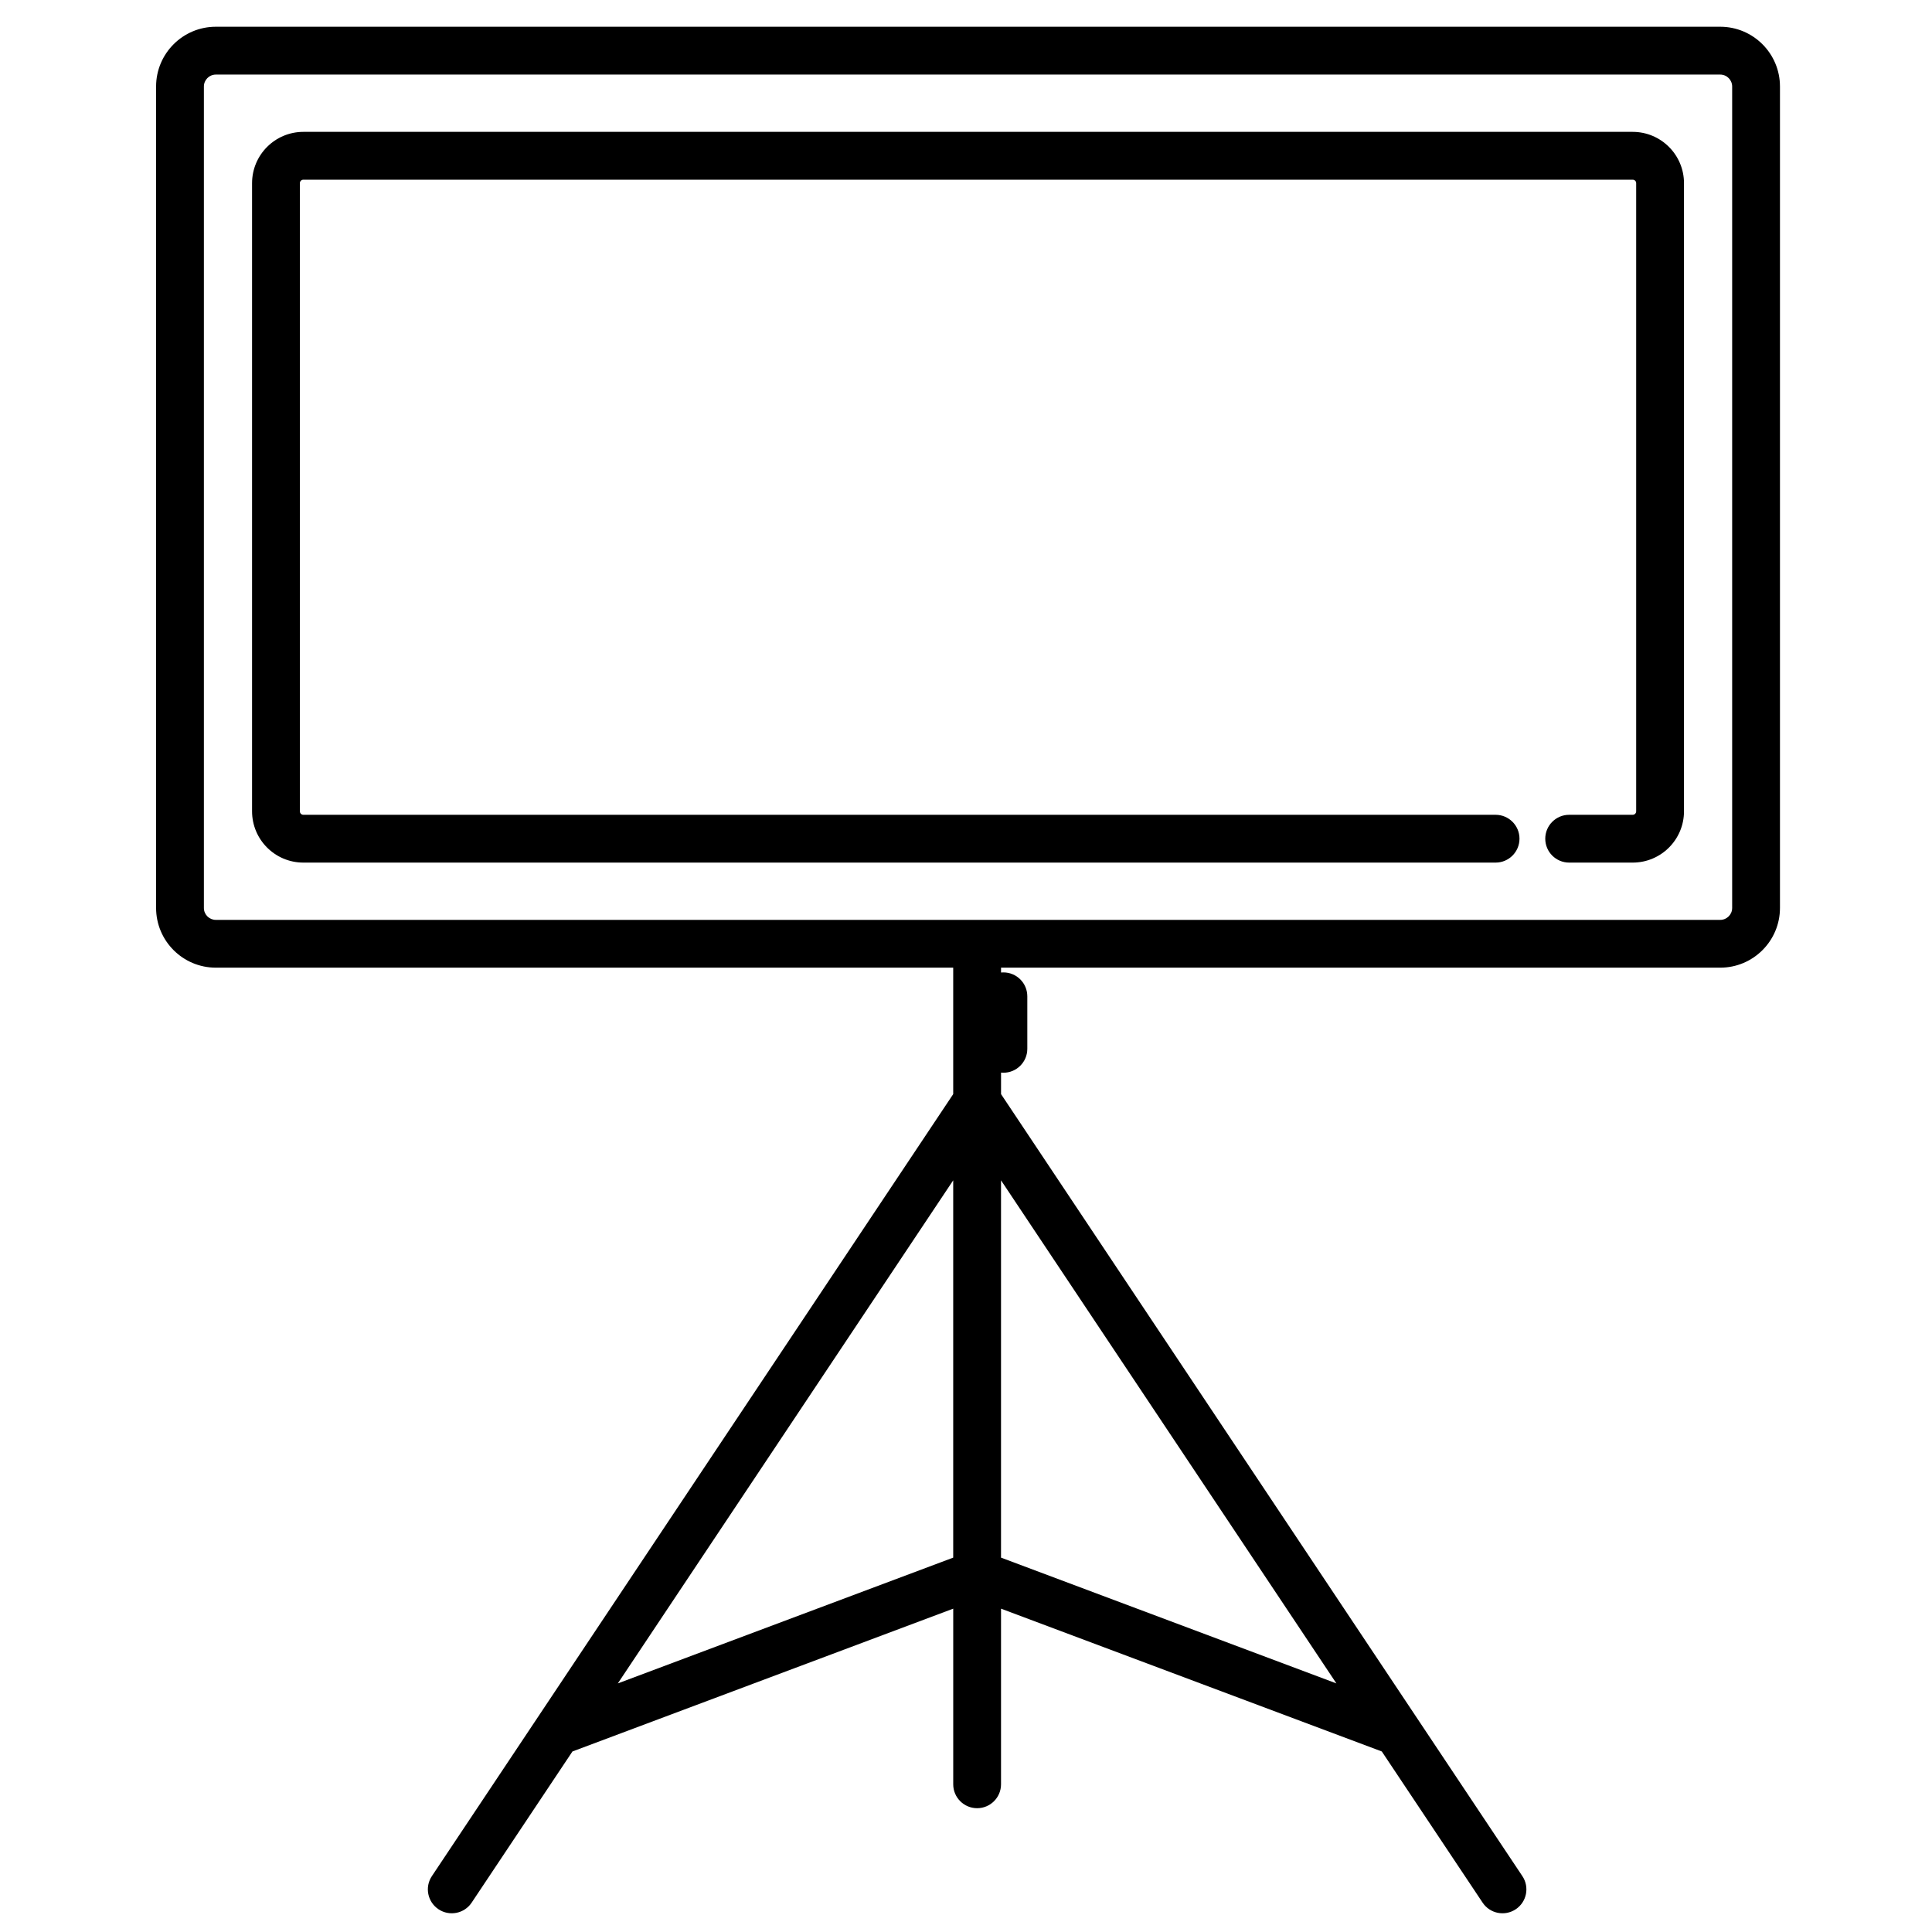 <?xml version="1.0" encoding="UTF-8"?>
<!-- Uploaded to: SVG Repo, www.svgrepo.com, Generator: SVG Repo Mixer Tools -->
<svg width="800px" height="800px" version="1.1" viewBox="144 144 512 512" xmlns="http://www.w3.org/2000/svg">
 <defs>
  <clipPath id="a">
   <path d="m185 151h431v500.9h-431z"/>
  </clipPath>
 </defs>
 <g clip-path="url(#a)">
  <path d="m396.61 400.44v33.516l-138.16 207.24c-1.938 2.902-1.152 6.84 1.758 8.777 2.91 1.941 6.844 1.16 8.785-1.754l26.711-40.062 100.91-37.844v46.547c0 3.496 2.84 6.332 6.336 6.332 3.496 0 6.332-2.836 6.332-6.332v-46.547l100.91 37.844 26.715 40.062c1.938 2.914 5.875 3.695 8.781 1.754 2.91-1.938 3.699-5.875 1.758-8.777l-138.16-207.24v-5.703c0.207 0.02 0.418 0.031 0.629 0.031 3.496 0 6.332-2.836 6.332-6.336v-13.914c0-3.5-2.836-6.336-6.332-6.336-0.211 0-0.422 0.008-0.629 0.027v-1.285h190.59c8.738 0 15.832-7.094 15.832-15.828v-217.69c0-8.742-7.094-15.836-15.832-15.836h-398.68c-8.738 0-15.832 7.094-15.832 15.836v217.69c0 8.734 7.094 15.828 15.832 15.828zm-88.879 189.68 88.879-33.332v-99.988zm101.55-33.332 88.879 33.332-88.879-133.32zm193.76-389.86v217.69c0 1.746-1.418 3.16-3.164 3.16h-398.68c-1.746 0-3.164-1.414-3.164-3.16v-217.69c0-1.742 1.418-3.168 3.164-3.168h398.68c1.746 0 3.164 1.426 3.164 3.168zm-43.195 205.67h16.832c7.504 0 13.598-6.09 13.598-13.594v-166.46c0-7.504-6.094-13.598-13.598-13.598h-352.28c-7.504 0-13.598 6.094-13.598 13.598v166.46c0 7.504 6.094 13.594 13.598 13.594h315.95c3.496 0 6.332-2.836 6.332-6.336 0-3.496-2.836-6.332-6.332-6.332h-315.95c-0.512 0-0.93-0.41-0.93-0.926v-166.46c0-0.52 0.418-0.926 0.93-0.926h352.28c0.512 0 0.926 0.406 0.926 0.926v166.46c0 0.516-0.414 0.926-0.926 0.926h-16.832c-3.496 0-6.336 2.836-6.336 6.332 0 3.5 2.84 6.336 6.336 6.336z" fill-rule="evenodd"/>
 </g>
</svg>